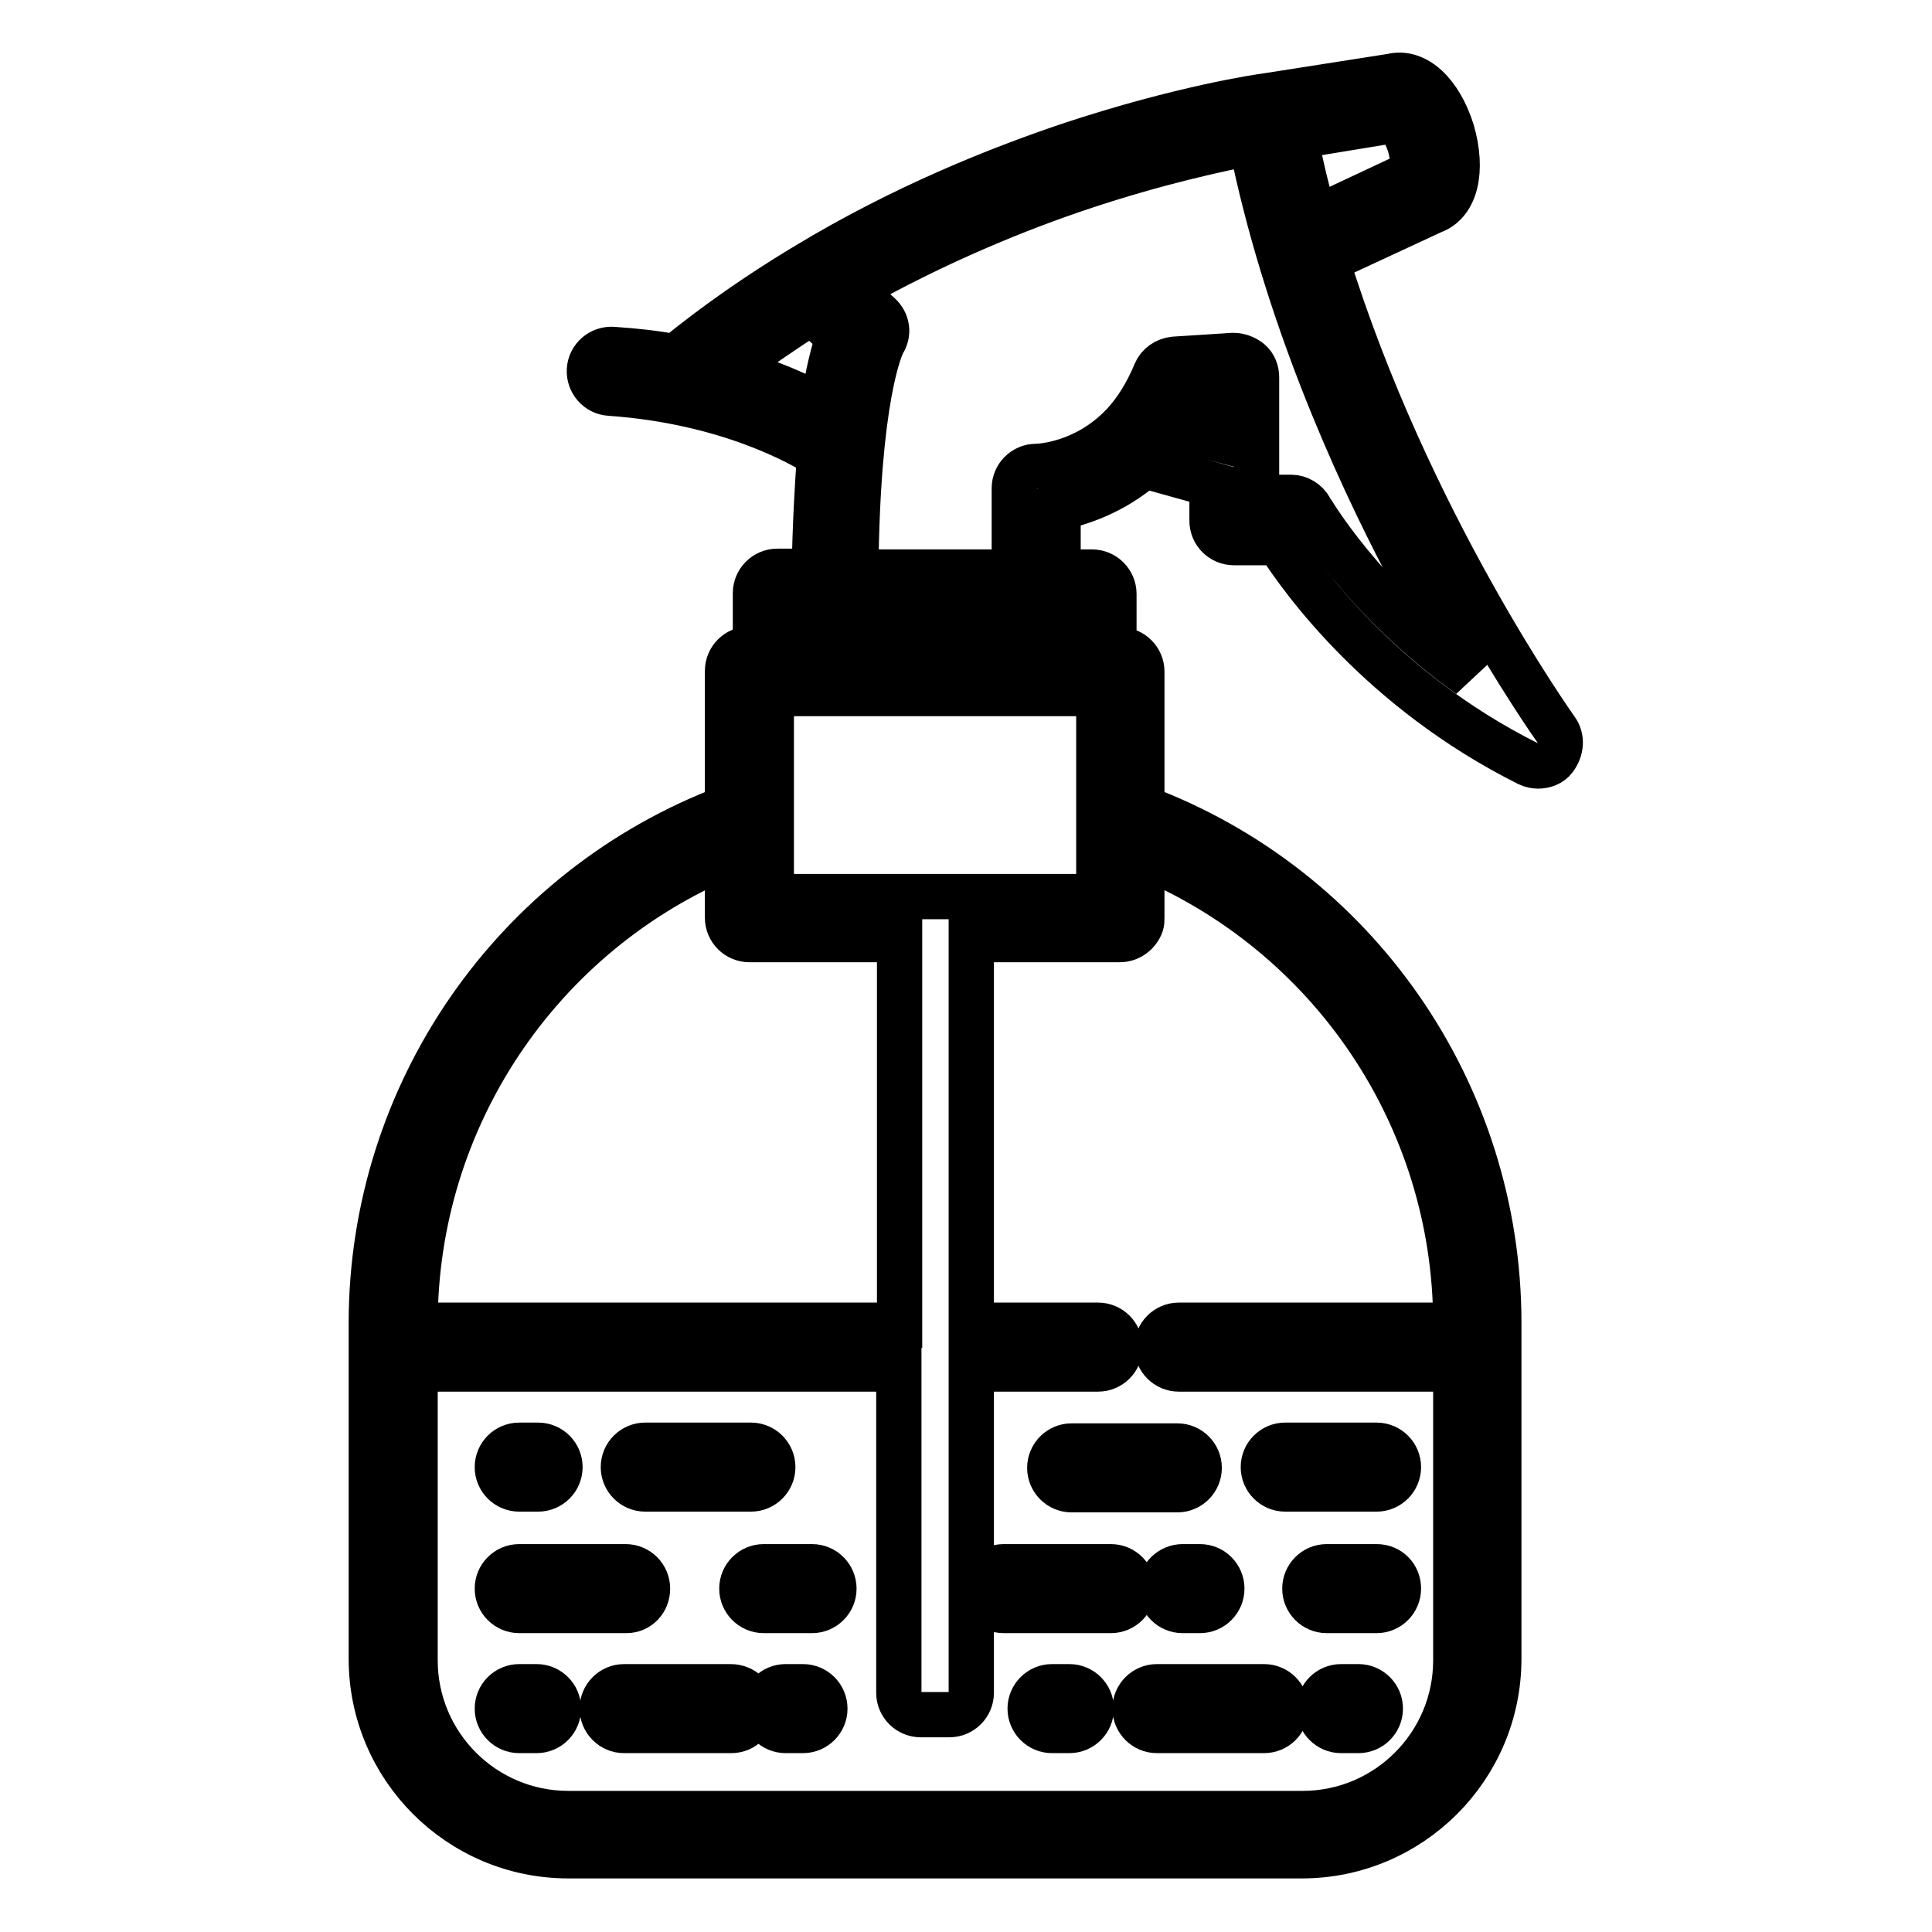 <?xml version="1.0" encoding="utf-8"?>
<!-- Svg Vector Icons : http://www.onlinewebfonts.com/icon -->
<!DOCTYPE svg PUBLIC "-//W3C//DTD SVG 1.1//EN" "http://www.w3.org/Graphics/SVG/1.1/DTD/svg11.dtd">
<svg version="1.1" xmlns="http://www.w3.org/2000/svg" xmlns:xlink="http://www.w3.org/1999/xlink" x="0px" y="0px" viewBox="0 0 256 256" enable-background="new 0 0 256 256" xml:space="preserve">
<g> <path stroke-width="6" fill-opacity="0" stroke="#000000"  d="M206.2,96.7c-0.2-0.3-19.7-27.6-30.4-62.2l14-6.5c3.1-1.1,4.1-5.4,2.6-10.6c-1.6-5.1-4.8-8.1-8-7.3 l-16.6,2.6c-0.8,0.1-11.2,1.6-26,6.5c-9.5,3.2-22.1,8.2-35,16c-0.2,0.1-0.3,0.2-0.5,0.3c-5.6,3.4-11.3,7.3-16.8,11.8 c-2.6-0.5-5.3-0.8-8.3-1c-1.6-0.1-3,1.1-3.1,2.7c-0.1,1.6,1.1,3,2.7,3.1c15.8,1.1,25.5,6.8,27.8,8.2c-0.3,4.2-0.6,9.3-0.7,15.4H103 c-1.6,0-2.9,1.3-2.9,2.9v7.4h-0.8c-1.6,0-2.9,1.3-2.9,2.9v18.1c-28.3,10.7-47.2,37.9-47.2,68.3v44.5c0,14.4,11.7,26.1,26.1,26.1 h97.2c14.4,0,26.1-11.7,26.1-26.1v-44.5c0-30.5-18.9-57.7-47.3-68.3V89c0-1.6-1.3-2.9-2.9-2.9h-0.8v-7.4c0-1.6-1.3-2.9-2.9-2.9 h-4.5v-8.5c2.8-0.6,7.3-2,11.4-5.6l9,2.5v4.8c0,1.6,1.3,2.9,2.9,2.9h5.9c3,4.7,13.5,19.5,33.1,29.3c0.4,0.2,0.9,0.3,1.3,0.3 c0.8,0,1.7-0.3,2.2-1C206.9,99.3,207,97.8,206.2,96.7L206.2,96.7z M185,15.9c0.4,0.4,1.2,1.5,1.8,3.3c0.5,1.8,0.5,3.1,0.4,3.7 l-13,6.1c-1-3.6-1.9-7.3-2.6-10.9L185,15.9L185,15.9z M96.5,49c3.6-2.7,7.4-5.3,11-7.6l3.6,3.2c-0.6,1.8-1.4,4.7-2.1,9.4 C106.4,52.6,102.2,50.6,96.5,49z M103,91.9h42.6v26.9h-43.4V91.9L103,91.9C103,91.9,103,91.9,103,91.9L103,91.9z M96.4,113.3v8.3 c0,1.6,1.3,2.9,2.9,2.9h19.9v51.1H55v-0.2C55,148.1,71.5,123.7,96.4,113.3z M192.9,175.4v0.2h-36.7c-1.6,0-2.9,1.3-2.9,2.9 s1.3,2.9,2.9,2.9h36.7V220c0,11.2-9.1,20.3-20.3,20.3H75.3c-11.2,0-20.3-9.1-20.3-20.3v-38.6h64.1v42.9c0,1.6,1.3,2.9,2.9,2.9h3.8 c1.6,0,2.9-1.3,2.9-2.9v-42.9h16.8c1.6,0,2.9-1.3,2.9-2.9s-1.3-2.9-2.9-2.9h-16.8v-51.1h19.7c1.3,0,2.4-0.9,2.8-2 c0.1-0.3,0.1-0.5,0.1-0.9v-8.3C176.3,123.6,192.9,148,192.9,175.4z M141.8,86.1h-35.9v-4.5h36L141.8,86.1L141.8,86.1z M155.8,56.7 c0.7-1,1.3-2.2,1.9-3.4l3-0.2V58L155.8,56.7z M173.6,67.4c-0.5-0.9-1.5-1.5-2.5-1.5h-4.6V50c0-0.8-0.3-1.6-0.9-2.1 s-1.4-0.8-2.2-0.8l-7.8,0.5c-1.1,0.1-2.1,0.8-2.5,1.8c-1.2,2.9-2.7,5.2-4.3,6.9l-0.1,0.1c-5,5.2-11,5.4-11.4,5.4 c-1.6,0-2.9,1.3-2.9,2.9v11.1h-21c0.2-23.2,3.3-29.8,3.6-30.4c0.8-1.2,0.6-2.7-0.5-3.7l-3.7-3.3c11.3-6.4,22.2-10.8,30.6-13.6 c10.2-3.4,18.4-5.1,22.4-5.9c4.5,22.2,13.6,42.6,20.7,56.1c3,5.7,5.8,10.6,8.2,14.5C180.4,79.3,173.7,67.5,173.6,67.4L173.6,67.4z" /> <path stroke-width="6" fill-opacity="0" stroke="#000000"  d="M68.8,197.3h2.5c1.6,0,2.9-1.3,2.9-2.9c0-1.6-1.3-2.9-2.9-2.9h-2.5c-1.6,0-2.9,1.3-2.9,2.9 C65.9,196,67.2,197.3,68.8,197.3z M85.5,197.3h14c1.6,0,2.9-1.3,2.9-2.9c0-1.6-1.3-2.9-2.9-2.9h-14c-1.6,0-2.9,1.3-2.9,2.9 C82.6,196,83.9,197.3,85.5,197.3z M170.3,197.3h12.1c1.6,0,2.9-1.3,2.9-2.9c0-1.6-1.3-2.9-2.9-2.9h-12.1c-1.6,0-2.9,1.3-2.9,2.9 C167.4,196,168.7,197.3,170.3,197.3z M139.1,194.5c0,1.6,1.3,2.9,2.9,2.9h14c1.6,0,2.9-1.3,2.9-2.9c0-1.6-1.3-2.9-2.9-2.9h-14 C140.4,191.6,139.1,192.9,139.1,194.5z M85.8,210.5c0-1.6-1.3-2.9-2.9-2.9H68.8c-1.6,0-2.9,1.3-2.9,2.9c0,1.6,1.3,2.9,2.9,2.9h14.2 C84.6,213.4,85.8,212.1,85.8,210.5z M182.4,207.6h-6.6c-1.6,0-2.9,1.3-2.9,2.9c0,1.6,1.3,2.9,2.9,2.9h6.6c1.6,0,2.9-1.3,2.9-2.9 C185.3,208.9,184.1,207.6,182.4,207.6z M147.2,207.6H133c-1.6,0-2.9,1.3-2.9,2.9c0,1.6,1.3,2.9,2.9,2.9h14.2c1.6,0,2.9-1.3,2.9-2.9 C150.1,208.9,148.8,207.6,147.2,207.6z M153.8,210.5c0,1.6,1.3,2.9,2.9,2.9h2.3c1.6,0,2.9-1.3,2.9-2.9c0-1.6-1.3-2.9-2.9-2.9h-2.3 C155.2,207.6,153.8,208.8,153.8,210.5z M107.6,207.6h-6.4c-1.6,0-2.9,1.3-2.9,2.9c0,1.6,1.3,2.9,2.9,2.9h6.4c1.6,0,2.9-1.3,2.9-2.9 C110.5,208.9,109.2,207.6,107.6,207.6z M106.4,223.5h-2.3c-1.6,0-2.9,1.3-2.9,2.9s1.3,2.9,2.9,2.9h2.3c1.6,0,2.9-1.3,2.9-2.9 S108,223.5,106.4,223.5z M180,223.5h-2.3c-1.6,0-2.9,1.3-2.9,2.9s1.3,2.9,2.9,2.9h2.3c1.6,0,2.9-1.3,2.9-2.9S181.6,223.5,180,223.5 z M167.5,223.5h-14.2c-1.6,0-2.9,1.3-2.9,2.9s1.3,2.9,2.9,2.9h14.2c1.6,0,2.9-1.3,2.9-2.9S169.1,223.5,167.5,223.5z M96.8,223.5 H82.7c-1.6,0-2.9,1.3-2.9,2.9s1.3,2.9,2.9,2.9h14.2c1.6,0,2.9-1.3,2.9-2.9S98.5,223.5,96.8,223.5z M141.7,223.5h-2.3 c-1.6,0-2.9,1.3-2.9,2.9s1.3,2.9,2.9,2.9h2.3c1.6,0,2.9-1.3,2.9-2.9S143.3,223.5,141.7,223.5z M71.1,223.5h-2.3 c-1.6,0-2.9,1.3-2.9,2.9s1.3,2.9,2.9,2.9h2.3c1.6,0,2.9-1.3,2.9-2.9S72.7,223.5,71.1,223.5z"/></g>
</svg>